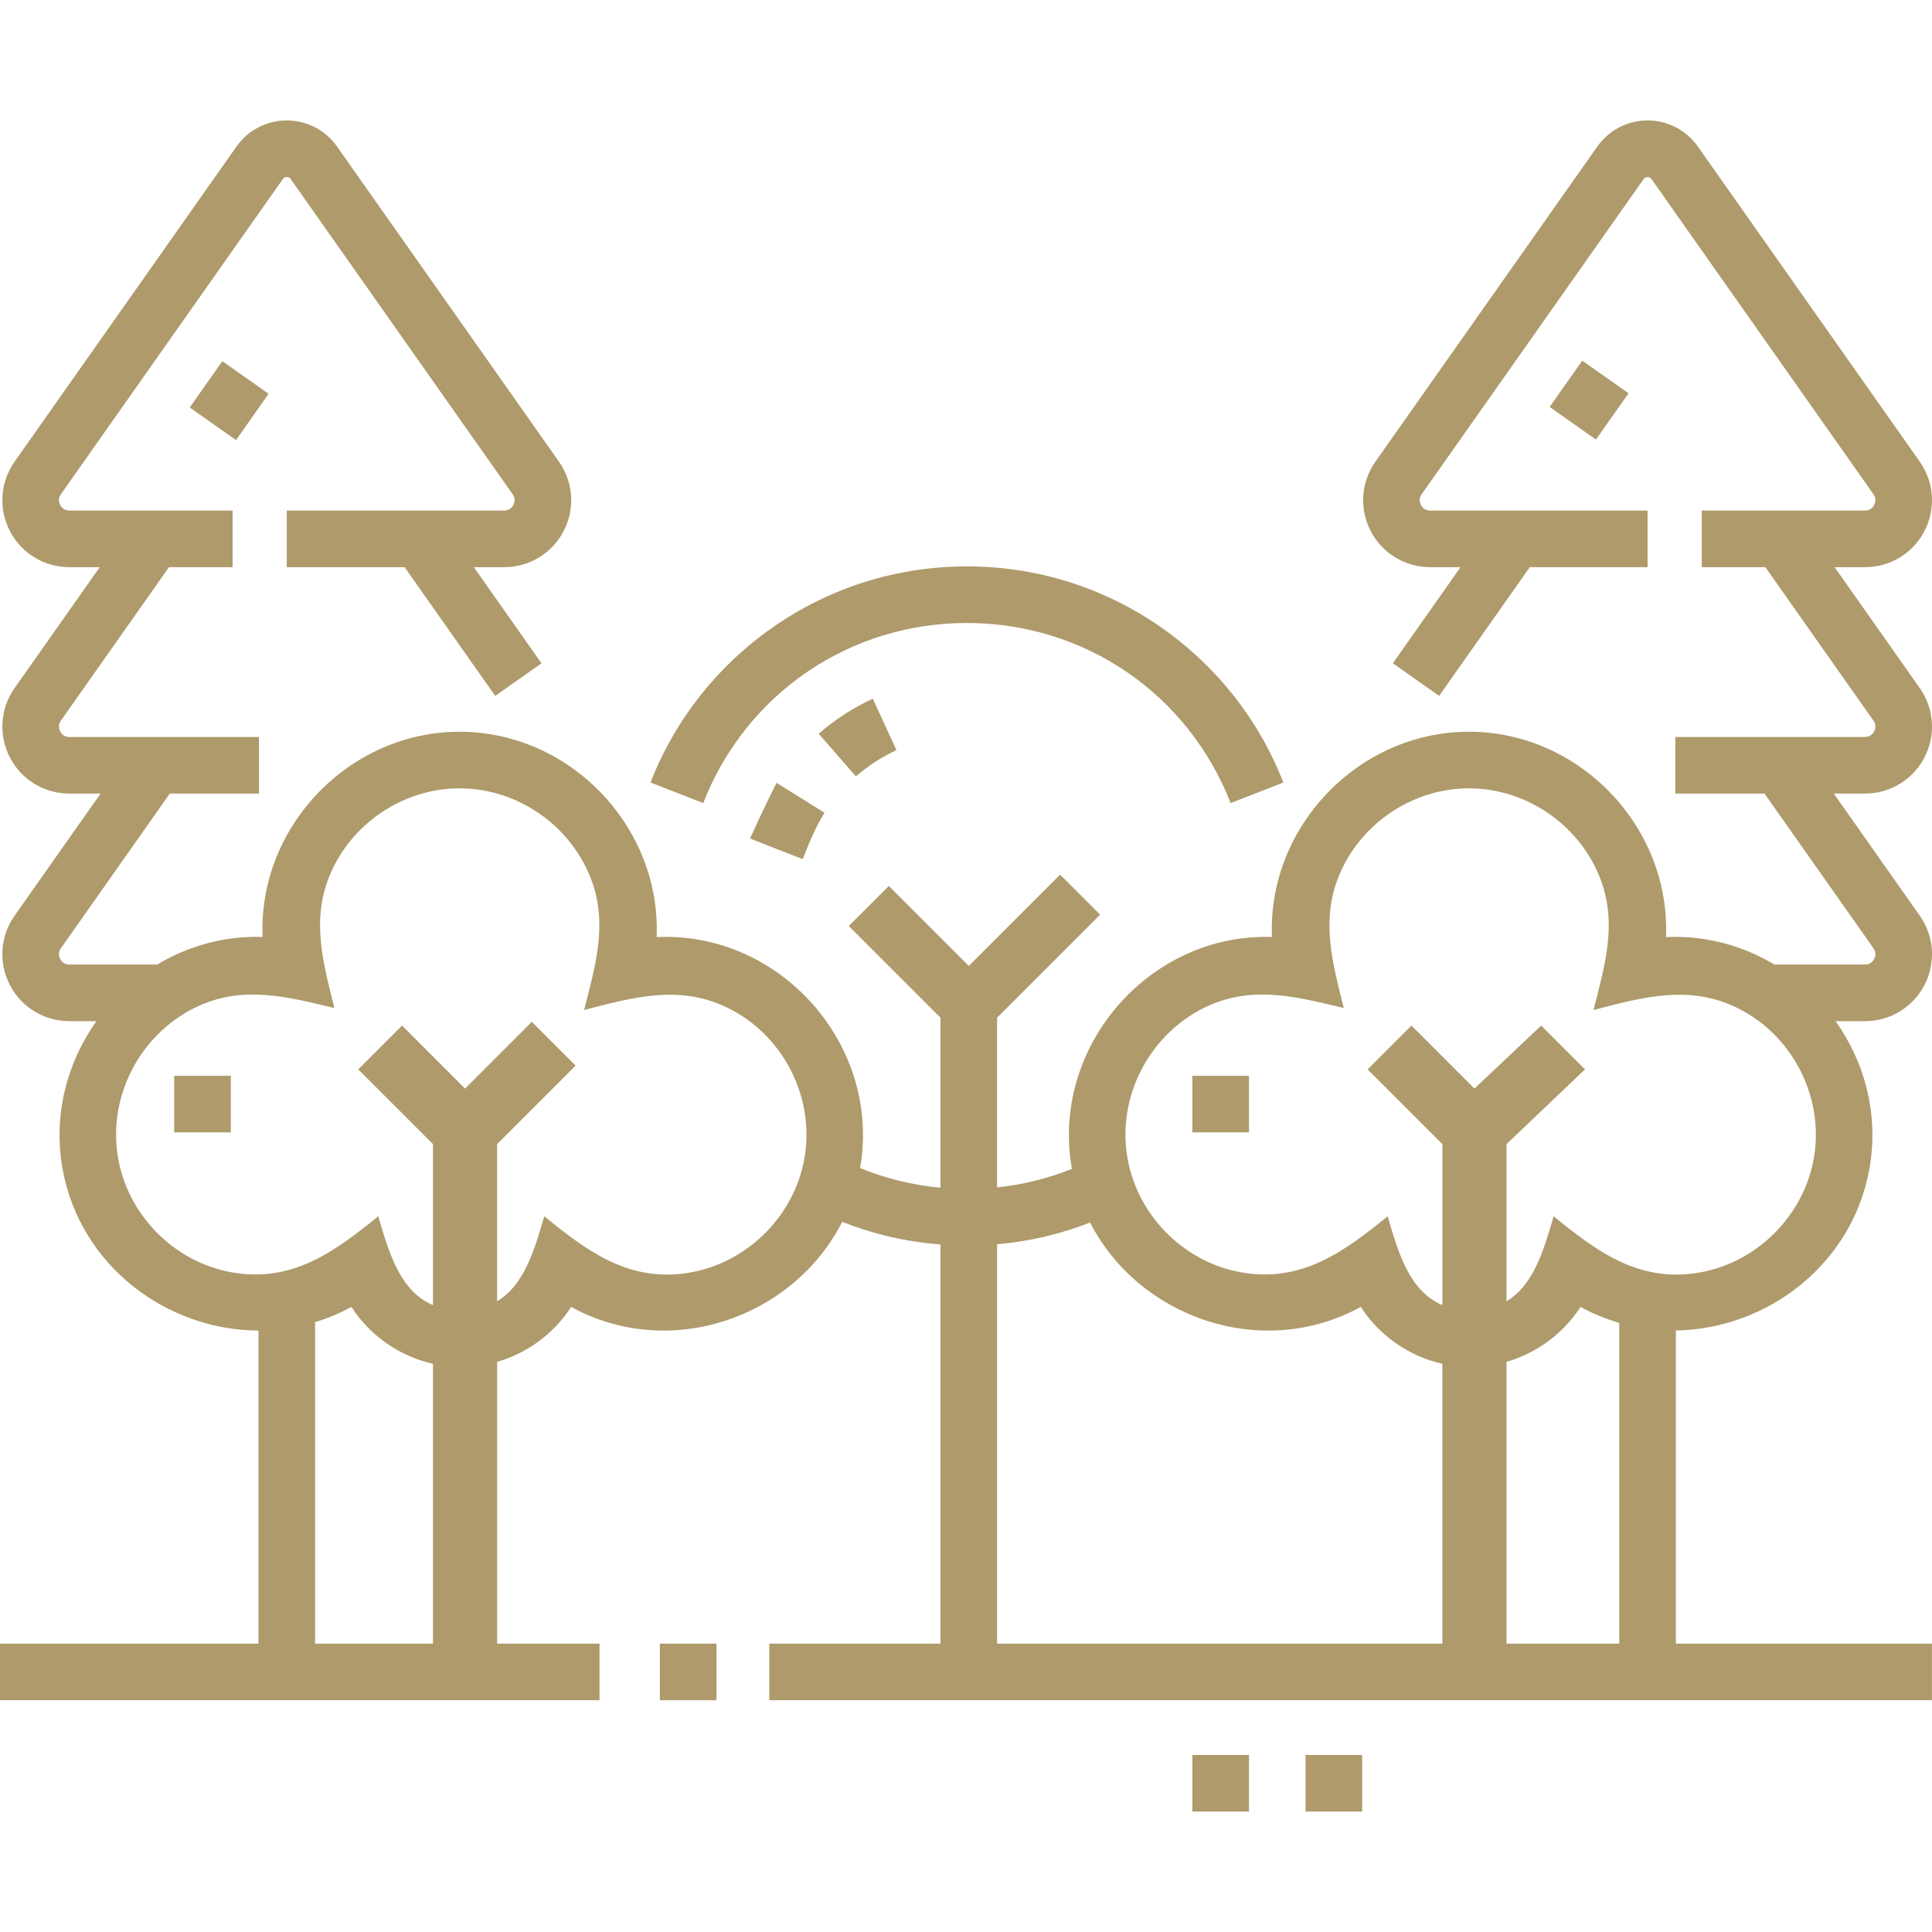 <?xml version="1.0" encoding="utf-8"?>
<!-- Generator: Adobe Illustrator 16.0.0, SVG Export Plug-In . SVG Version: 6.00 Build 0)  -->
<!DOCTYPE svg PUBLIC "-//W3C//DTD SVG 1.1//EN" "http://www.w3.org/Graphics/SVG/1.1/DTD/svg11.dtd">
<svg version="1.1" id="Capa_1" xmlns="http://www.w3.org/2000/svg" xmlns:xlink="http://www.w3.org/1999/xlink" x="0px" y="0px"
	 width="512px" height="512px" viewBox="0 0 512 512" enable-background="new 0 0 512 512" xml:space="preserve">
<g>
	<path fill="#AE9A6B" d="M174.872,435.58h14.998v14.999h-14.998V435.58z"/>
	<path fill="#AE9A6B" d="M315.988,465.088h15v14.999h-15V465.088z"/>
	<path fill="#AE9A6B" d="M345.988,465.088h14.999v14.999h-14.999V465.088z"/>
	<path fill="#AE9A6B" d="M256.243,165.098c31.132,0,58.563,18.732,69.886,47.726l13.973-5.457
		c-6.516-16.687-17.763-30.933-32.522-41.2c-15.112-10.512-32.864-16.067-51.335-16.067c-18.473,0-36.224,5.557-51.336,16.068
		c-14.76,10.267-26.007,24.514-32.523,41.2l13.973,5.457C197.678,183.832,225.11,165.098,256.243,165.098z"/>
	<path fill="#AE9A6B" d="M198.77,222.213l13.962,5.479c1.663-4.263,3.338-8.422,5.777-12.308l-12.733-7.928
		C205.776,207.457,201.467,216.147,198.77,222.213z"/>
	<path fill="#AE9A6B" d="M237.568,198.797l-6.26-13.63c-5.194,2.385-10.021,5.508-14.346,9.281l9.861,11.303
		C230.066,202.922,233.68,200.582,237.568,198.797L237.568,198.797z"/>
	<path fill="#AE9A6B" d="M509.996,200.734c3.062-5.903,2.588-12.949-1.242-18.387l-22.562-32.041h8.057
		c6.65,0,12.686-3.667,15.748-9.57s2.588-12.948-1.242-18.387l-58.819-83.528c-3.046-4.325-8.021-6.908-13.312-6.908
		c-5.289,0-10.265,2.583-13.31,6.907l-58.819,83.529c-3.83,5.438-4.306,12.483-1.242,18.387c3.064,5.904,9.098,9.57,15.748,9.57
		h8.057l-17.938,25.473l12.264,8.637l24.02-34.109h31.222v-15H379c-1.449,0-2.147-0.927-2.434-1.479
		c-0.287-0.552-0.645-1.656,0.19-2.842l58.82-83.53c0.507-0.72,1.585-0.719,2.092,0.001l58.819,83.529
		c0.835,1.186,0.479,2.289,0.191,2.842c-0.286,0.553-0.984,1.479-2.436,1.479h-43.26v15h16.861l28.645,40.678
		c0.835,1.186,0.479,2.289,0.191,2.842c-0.286,0.553-0.984,1.479-2.435,1.479h-50.263v15h23.637L496.49,251.3
		c0.834,1.185,0.479,2.288,0.191,2.841c-0.286,0.553-0.984,1.479-2.435,1.479h-24.009c-8.38-5.02-18.232-7.776-28.728-7.289
		c1.192-29.239-22.956-54.413-52.214-54.413c-29.25,0-53.386,25.149-52.215,54.38c-32.672-1.029-58.759,29.334-53.008,61.46
		c-6.365,2.554-12.998,4.195-19.832,4.912v-44.97l27.303-27.302l-10.607-10.606l-24.194,24.195l-21.195-21.196l-10.607,10.607
		l24.303,24.303v45.061c-7.339-0.675-14.476-2.423-21.306-5.21c5.671-32.442-20.996-62.749-53.922-61.221
		c1.193-29.239-22.956-54.413-52.213-54.413c-29.251,0-53.386,25.149-52.215,54.38c-10.206-0.321-19.768,2.421-27.919,7.322H18.374
		c-1.45,0-2.147-0.927-2.434-1.479c-0.287-0.552-0.643-1.655,0.191-2.841L45,210.305h23.638v-15H18.374
		c-1.449,0-2.147-0.927-2.434-1.479s-0.644-1.656,0.191-2.842l28.644-40.678h16.863v-15H18.374c-1.449,0-2.147-0.927-2.434-1.479
		c-0.287-0.552-0.644-1.656,0.191-2.842l58.821-83.53c0.506-0.719,1.583-0.72,2.091,0.001l58.82,83.529
		c0.835,1.186,0.479,2.29,0.191,2.842c-0.286,0.553-0.984,1.479-2.434,1.479H75.998v15h31.222l24.018,34.109l12.264-8.637
		l-17.938-25.473h8.058c6.65,0,12.685-3.667,15.748-9.57s2.588-12.948-1.242-18.387L89.308,38.821
		c-3.045-4.325-8.021-6.908-13.31-6.908c-5.29,0-10.265,2.583-13.31,6.906l-58.82,83.53c-3.83,5.438-4.306,12.483-1.242,18.387
		s9.098,9.57,15.748,9.57h8.057L3.868,182.348c-3.83,5.438-4.306,12.483-1.242,18.387s9.098,9.57,15.748,9.57h8.282L3.868,242.664
		c-3.829,5.438-4.306,12.481-1.242,18.385c3.063,5.904,9.098,9.57,15.748,9.57h7.167c-7.786,10.977-11.515,24.883-8.96,39.145
		c4.609,25.729,27.689,42.783,51.917,42.842v82.974H0v14.999h158.872v-14.999h-27.13v-74.674c8.057-2.328,15.07-7.522,19.619-14.561
		c26.366,14.438,59.013,2.712,71.831-22.549c8.358,3.305,17.086,5.313,26.052,6.001v105.781h-45.374v14.999h308.114v-14.999h-67.858
		v-82.986c23.995-0.355,46.711-17.327,51.278-42.829c2.562-14.298-1.171-28.19-8.957-39.144h7.804c6.65,0,12.687-3.668,15.748-9.571
		c3.062-5.903,2.587-12.948-1.242-18.385l-22.787-32.359h8.281C500.898,210.305,506.933,206.638,509.996,200.734L509.996,200.734z
		 M83.497,350.389c3.269-0.999,6.495-2.327,9.628-4.043c4.921,7.613,12.726,13.071,21.618,15.072v74.161H83.497V350.389z
		 M213.369,305.795c-2.299,16.163-15.46,29.324-31.624,31.623c-15.465,2.2-26.323-5.999-37.506-15.09
		c-2.516,8.607-5.201,18.159-12.498,22.523v-41.648l20.803-20.803l-11.607-11.607l-17.696,17.695l-16.692-16.699L94.94,283.396
		l19.804,19.804v42.663c-8.832-3.718-11.764-14.184-14.497-23.535C88.677,331.735,77.43,340,61.466,337.191
		c-15.616-2.747-28.115-15.697-30.348-31.396c-2.321-16.314,6.763-32.658,21.82-39.338c12.027-5.338,23.604-2.189,35.677,0.677
		c-2.914-11.737-6.134-23.02-1.36-34.854c5.623-13.937,19.503-23.362,34.548-23.362c15.469,0,29.724,9.997,35.02,24.534
		c4.253,11.676,0.878,22.764-2.025,34.212c12.858-3.344,25.115-6.817,37.883-0.658C207.109,273.965,215.626,289.93,213.369,305.795
		L213.369,305.795z M264.242,329.743c8.494-0.739,16.738-2.664,24.645-5.753c12.886,25.129,45.438,36.755,71.735,22.355
		c4.921,7.613,12.726,13.071,21.618,15.072v74.161H264.242V329.743z M399.238,435.58v-74.674
		c8.057-2.328,15.069-7.522,19.618-14.561c3.339,1.828,6.78,3.212,10.269,4.228v85.007H399.238z M480.865,305.795
		c-2.299,16.163-15.461,29.324-31.624,31.623c-15.466,2.2-26.323-5.999-37.506-15.09c-2.516,8.607-5.2,18.159-12.497,22.523v-41.648
		l20.803-19.807l-11.607-11.604l-17.696,16.695l-16.692-16.699l-11.607,11.607l19.803,19.803v42.664
		c-8.832-3.719-11.764-14.185-14.496-23.537c-11.57,9.408-22.817,17.673-38.781,14.864c-15.617-2.747-28.115-15.697-30.348-31.396
		c-2.322-16.315,6.762-32.657,21.819-39.339c12.026-5.336,23.604-2.188,35.677,0.678c-2.914-11.737-6.134-23.02-1.359-34.854
		c5.623-13.937,19.503-23.362,34.547-23.362c15.471,0,29.725,9.997,35.021,24.534c4.253,11.675,0.878,22.763-2.025,34.211
		c12.857-3.342,25.116-6.815,37.883-0.658C474.605,273.965,483.122,289.93,480.865,305.795L480.865,305.795z"/>
	<path fill="#AE9A6B" d="M50.278,107.989l8.64-12.27l12.27,8.64l-8.64,12.27L50.278,107.989z"/>
	<path fill="#AE9A6B" d="M410.672,107.85l8.64-12.27l12.27,8.64l-8.64,12.27L410.672,107.85z"/>
	<path fill="#AE9A6B" d="M315.988,285.094h15v15h-15V285.094z"/>
	<path fill="#AE9A6B" d="M46.166,285.094h15v15h-15V285.094z"/>
</g>
</svg>
